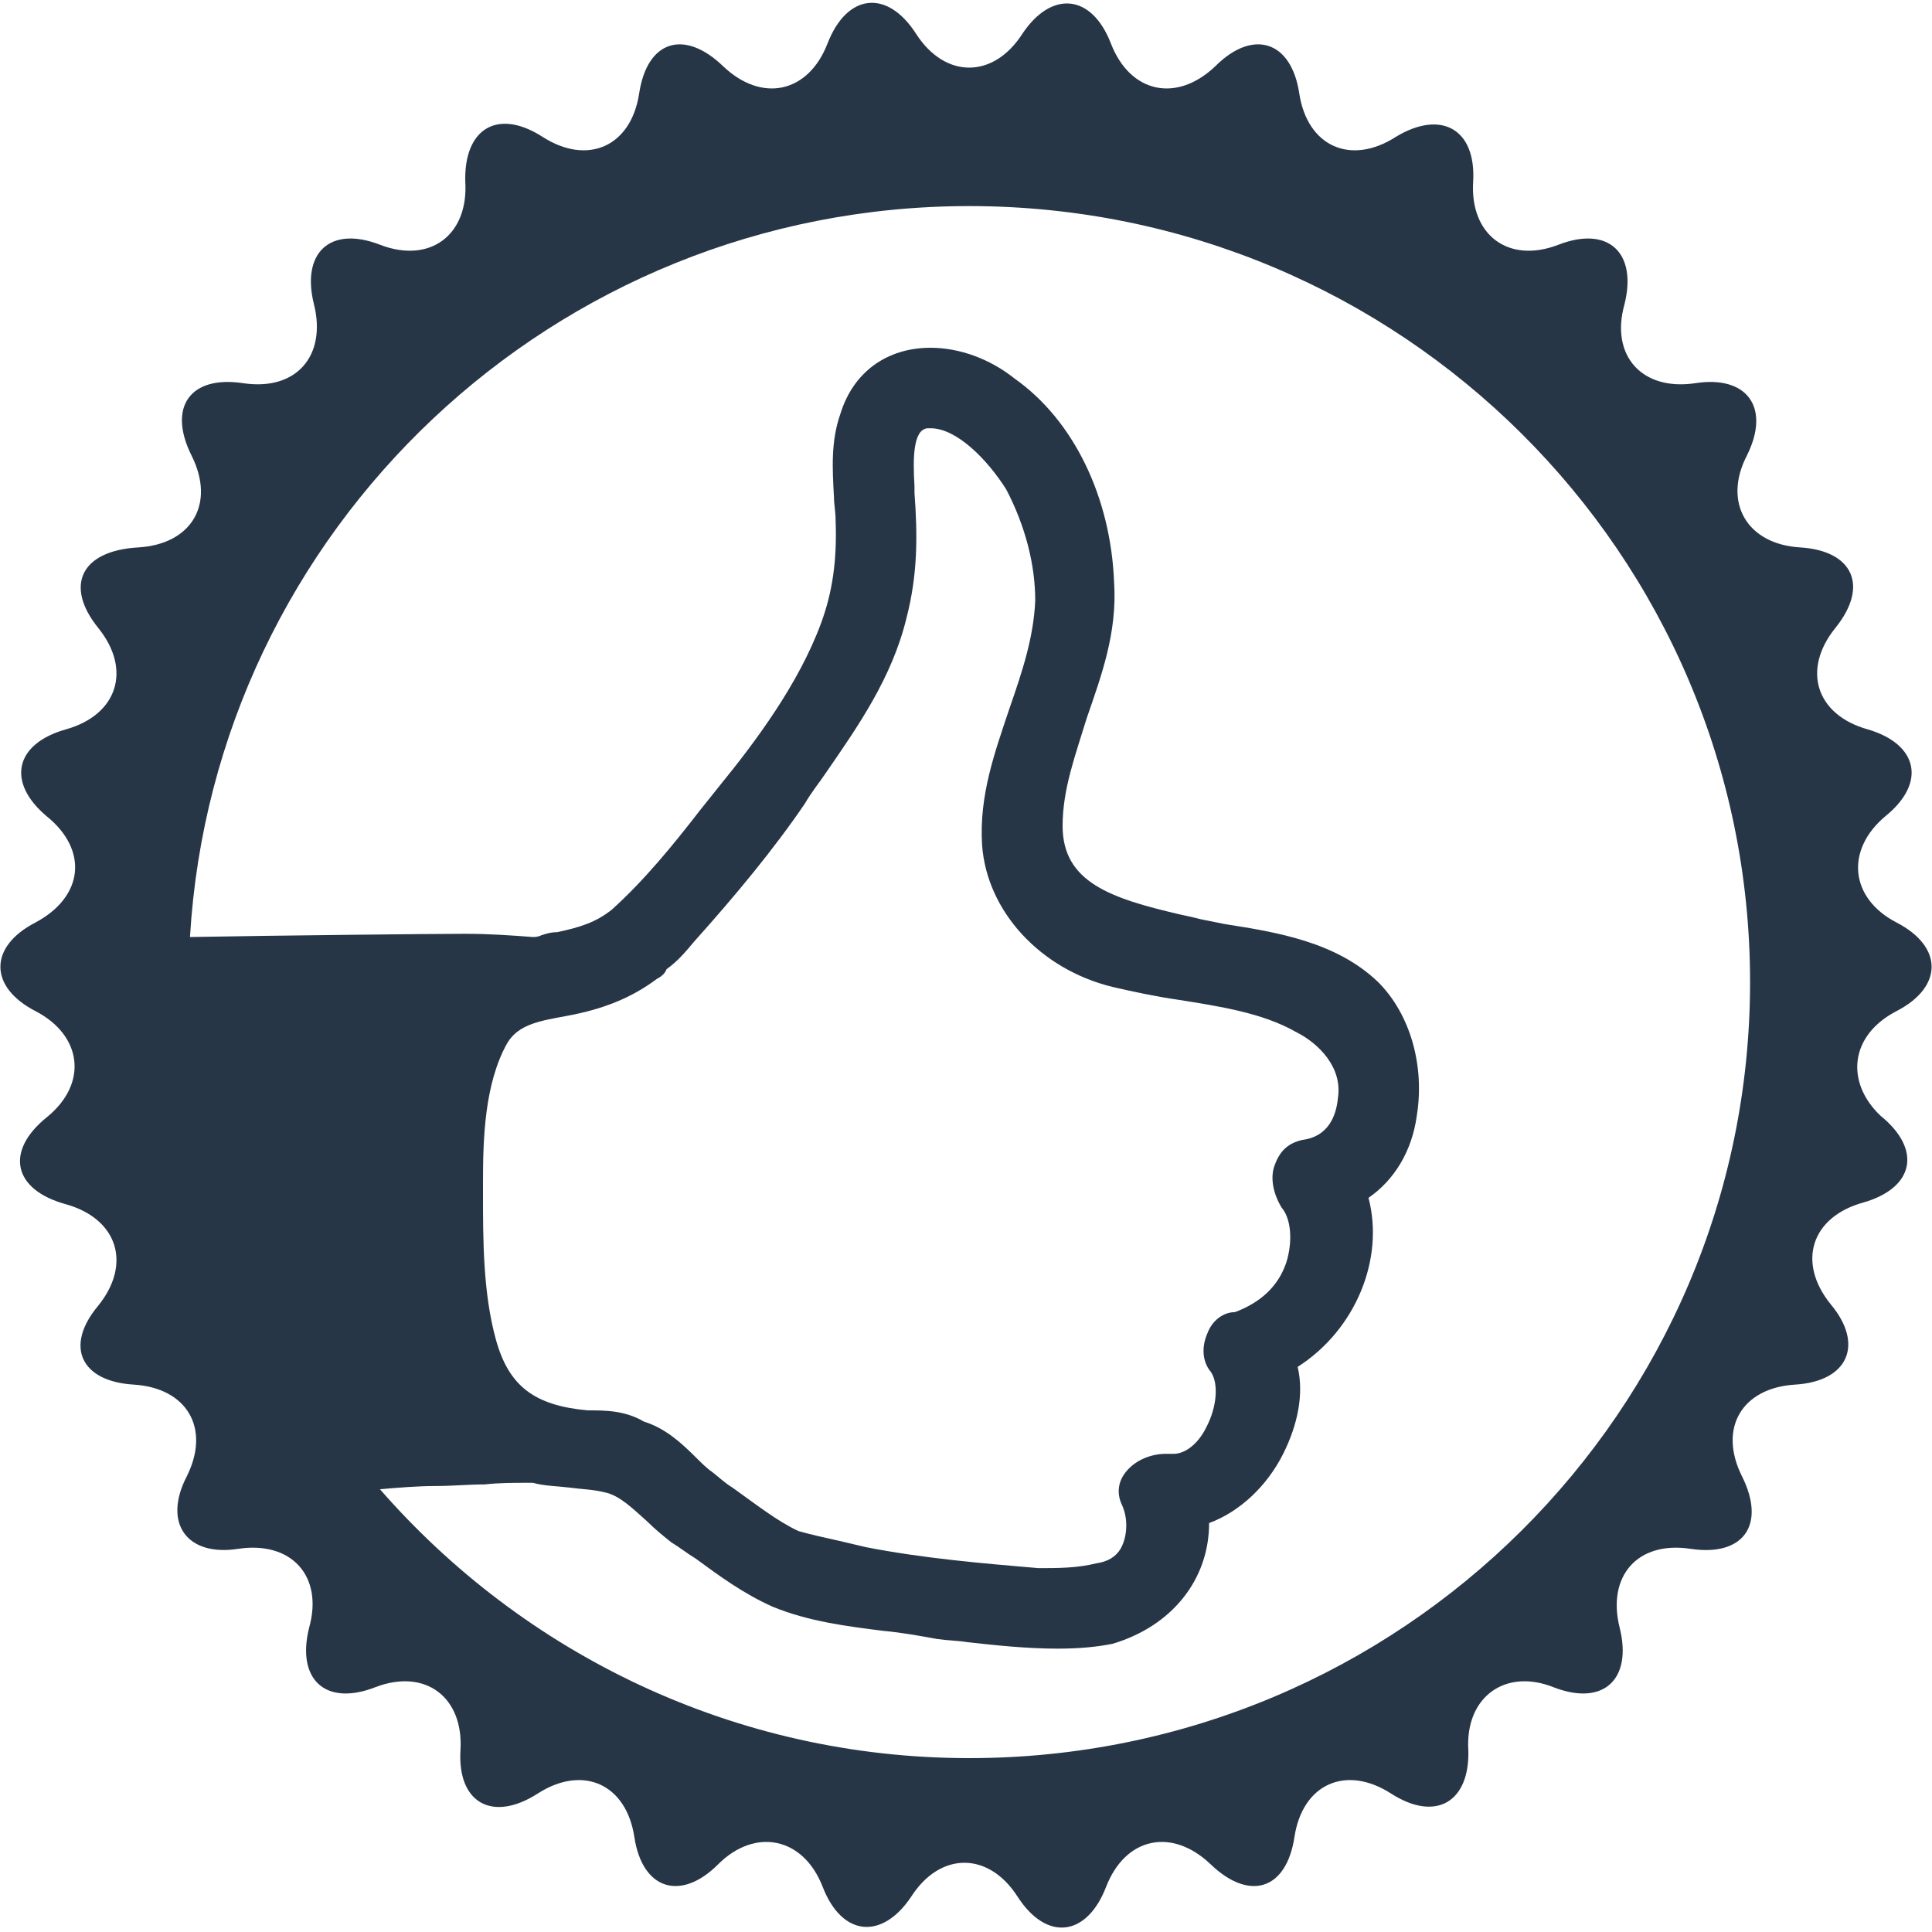 <?xml version="1.0" encoding="utf-8"?>
<!-- Generator: Adobe Illustrator 27.2.0, SVG Export Plug-In . SVG Version: 6.00 Build 0)  -->
<svg version="1.1" id="Layer_1" xmlns="http://www.w3.org/2000/svg" xmlns:xlink="http://www.w3.org/1999/xlink" x="0px" y="0px"
	 viewBox="0 0 120 120" style="enable-background:new 0 0 120 120;" xml:space="preserve">
<style type="text/css">
	.st0{fill:#273647;}
</style>
<g>
	<path class="st0" d="M117.8,62.8c2.9-1.5,2.9-4,0-5.5c-2.9-1.5-3.2-4.5-0.7-6.6c2.6-2.1,2-4.5-1.1-5.4c-3.2-0.9-4.1-3.7-2-6.3
		c2.1-2.6,1.1-4.8-2.2-5c-3.3-0.2-4.8-2.8-3.3-5.7c1.5-3,0-5-3.2-4.5c-3.3,0.5-5.3-1.7-4.4-4.9c0.8-3.2-1-4.9-4.1-3.7
		c-3.1,1.2-5.5-0.6-5.3-3.9c0.2-3.3-2-4.5-4.8-2.8c-2.8,1.8-5.5,0.6-6-2.7c-0.5-3.3-2.9-4-5.2-1.7c-2.4,2.3-5.3,1.7-6.5-1.4
		c-1.2-3.1-3.7-3.3-5.5-0.6c-1.8,2.8-4.8,2.8-6.6,0c-1.8-2.8-4.3-2.5-5.5,0.6c-1.2,3.1-4.1,3.7-6.5,1.4c-2.4-2.3-4.7-1.6-5.2,1.7
		c-0.5,3.3-3.2,4.5-6,2.7c-2.8-1.8-4.9-0.5-4.8,2.8c0.2,3.3-2.2,5.1-5.3,3.9c-3.1-1.2-4.9,0.5-4.1,3.7c0.8,3.2-1.1,5.4-4.4,4.9
		c-3.3-0.5-4.7,1.5-3.2,4.5c1.5,3,0,5.5-3.3,5.7C5,34.2,4,36.4,6.1,39c2.1,2.6,1.2,5.4-2,6.3c-3.2,0.9-3.7,3.3-1.2,5.4
		c2.6,2.1,2.3,5-0.7,6.6c-2.9,1.5-2.9,4,0,5.5c2.9,1.5,3.3,4.5,0.7,6.6c-2.6,2.1-2.1,4.5,1.2,5.4c3.2,0.9,4.1,3.7,2,6.3
		C4,83.6,5,85.8,8.3,86c3.3,0.2,4.8,2.7,3.3,5.7c-1.5,2.9,0,5,3.2,4.5c3.3-0.5,5.3,1.7,4.4,4.9c-0.8,3.2,1,4.9,4.1,3.7
		c3.1-1.2,5.5,0.6,5.3,3.9c-0.2,3.3,2,4.5,4.8,2.7c2.8-1.8,5.5-0.6,6,2.7c0.5,3.3,2.9,4,5.2,1.7c2.3-2.3,5.3-1.7,6.5,1.4
		c1.2,3.1,3.7,3.3,5.5,0.6c1.8-2.8,4.8-2.8,6.6,0c1.8,2.8,4.3,2.5,5.5-0.6c1.2-3.1,4.1-3.7,6.5-1.4c2.4,2.3,4.7,1.6,5.2-1.7
		c0.5-3.3,3.2-4.5,6-2.7c2.8,1.8,4.9,0.5,4.8-2.7c-0.2-3.3,2.3-5.1,5.3-3.9c3.1,1.2,4.9-0.5,4.1-3.7c-0.8-3.2,1.1-5.4,4.4-4.9
		c3.3,0.5,4.7-1.5,3.2-4.5c-1.5-3,0-5.5,3.3-5.7c3.3-0.2,4.3-2.5,2.2-5c-2.1-2.6-1.2-5.4,2-6.3c3.2-0.9,3.7-3.3,1.1-5.4
		C114.6,67.2,114.9,64.3,117.8,62.8z M60.2,109.2c-14.6,0-27.7-6.5-36.6-16.7c1.1-0.1,2.4-0.2,3.4-0.2c1.1,0,2.1-0.1,3.1-0.1
		c0.9-0.1,1.8-0.1,2.6-0.1h0.4c0.7,0.2,1.5,0.2,2.3,0.3c0.7,0.1,1.4,0.1,2.2,0.3c0.9,0.2,1.7,1,2.6,1.8c0.5,0.5,1,0.9,1.5,1.3
		c0.5,0.3,1,0.7,1.5,1c1.5,1.1,3,2.2,4.8,3c2.2,0.9,4.5,1.2,6.9,1.5c1.1,0.1,2.2,0.3,3.3,0.5c0.7,0.1,1.3,0.1,1.9,0.2
		c1.8,0.2,3.7,0.4,5.6,0.4c1.3,0,2.4-0.1,3.4-0.3c3.7-1.1,6-4,6-7.5c1.9-0.7,3.6-2.3,4.6-4.3c0.9-1.8,1.3-3.7,0.9-5.4
		c3.6-2.3,5.4-6.7,4.4-10.5c1.6-1.1,2.7-2.9,3-5.1c0.5-3.1-0.4-6.3-2.4-8.3c-2.6-2.5-6.3-3.1-9.5-3.6c-0.5-0.1-1-0.2-1.5-0.3
		c-0.4-0.1-0.8-0.2-1.3-0.3c-4.3-1-7.3-2-7.3-5.5c0-2.3,0.8-4.4,1.5-6.7c0.9-2.6,1.9-5.3,1.7-8.4C69,30.9,66.7,26.1,63,23.5
		c-1.5-1.2-3.4-1.9-5.2-1.9c-2.7,0-4.8,1.5-5.6,4.1c-0.6,1.7-0.5,3.4-0.4,5.2c0,0.4,0.1,0.9,0.1,1.4c0.1,2.5-0.2,4.5-0.9,6.4
		c-1.4,3.8-4.1,7.4-6.3,10.1l-1.2,1.5c-1.7,2.2-3.5,4.4-5.5,6.2c-1,0.8-2,1.1-3.4,1.4c-0.4,0-0.7,0.1-1,0.2
		c-0.2,0.1-0.4,0.1-0.5,0.1c-1.3-0.1-2.7-0.2-4.2-0.2c-2,0-11.6,0.1-17.1,0.2c1.5-25.3,22.6-45.4,48.4-45.4
		c26.8,0,48.5,21.6,48.5,48.2S87,109.2,60.2,109.2z M56.8,30.6l0-0.4c-0.1-1.7-0.1-3.5,0.8-3.6c0.1,0,0.1,0,0.2,0
		c1.6,0,3.5,1.9,4.7,3.8c1.2,2.3,1.8,4.7,1.8,6.9c-0.1,2.3-0.8,4.4-1.6,6.7c-0.9,2.7-1.9,5.4-1.7,8.5c0.3,4.1,3.6,7.7,8.1,8.8
		c1.3,0.3,2.7,0.6,4.1,0.8c2.5,0.4,5.2,0.8,7.3,2c1.4,0.7,2.9,2.2,2.6,4.1c-0.1,1.1-0.6,2.4-2.2,2.6c-0.9,0.2-1.4,0.7-1.7,1.5
		C78.9,73,79,74,79.6,75c0.6,0.7,0.7,2.1,0.3,3.4c-0.5,1.5-1.6,2.5-3.2,3.1C76,81.5,75.3,82,75,82.8c-0.4,0.9-0.3,1.8,0.2,2.4
		c0.5,0.7,0.4,2.2-0.3,3.5c-0.5,1-1.3,1.6-2,1.6c-0.1,0-0.2,0-0.3,0l-0.1,0h-0.1c-0.9,0-2,0.4-2.6,1.3c-0.4,0.6-0.4,1.3-0.1,1.9
		c0.4,0.9,0.3,2-0.1,2.7c-0.3,0.5-0.8,0.8-1.5,0.9c-1.2,0.3-2.4,0.3-3.6,0.3c-3.5-0.3-7.1-0.6-10.7-1.3l-1.7-0.4
		c-0.9-0.2-1.8-0.4-2.5-0.6c-1.3-0.6-2.7-1.7-4.1-2.7c-0.5-0.3-0.9-0.7-1.3-1c-0.3-0.2-0.7-0.6-1-0.9c-0.9-0.9-1.9-1.8-3.2-2.2
		c-1.2-0.7-2.4-0.7-3.5-0.7c-3.3-0.3-4.9-1.5-5.7-4.4C30,80.3,30,77,30,74.1l0-0.7c0-2.7,0.1-6.1,1.5-8.6c0.7-1.2,2.1-1.4,3.7-1.7
		c2.2-0.4,4-1.1,5.6-2.3c0.2-0.1,0.5-0.3,0.6-0.6c0.7-0.5,1.2-1.1,1.7-1.7c2.6-2.9,5-5.8,6.9-8.6c0.4-0.7,0.9-1.3,1.3-1.9
		c2-2.9,4.1-5.9,5-9.6C57,35.7,57,33.3,56.8,30.6z"/>
</g>
</svg>
